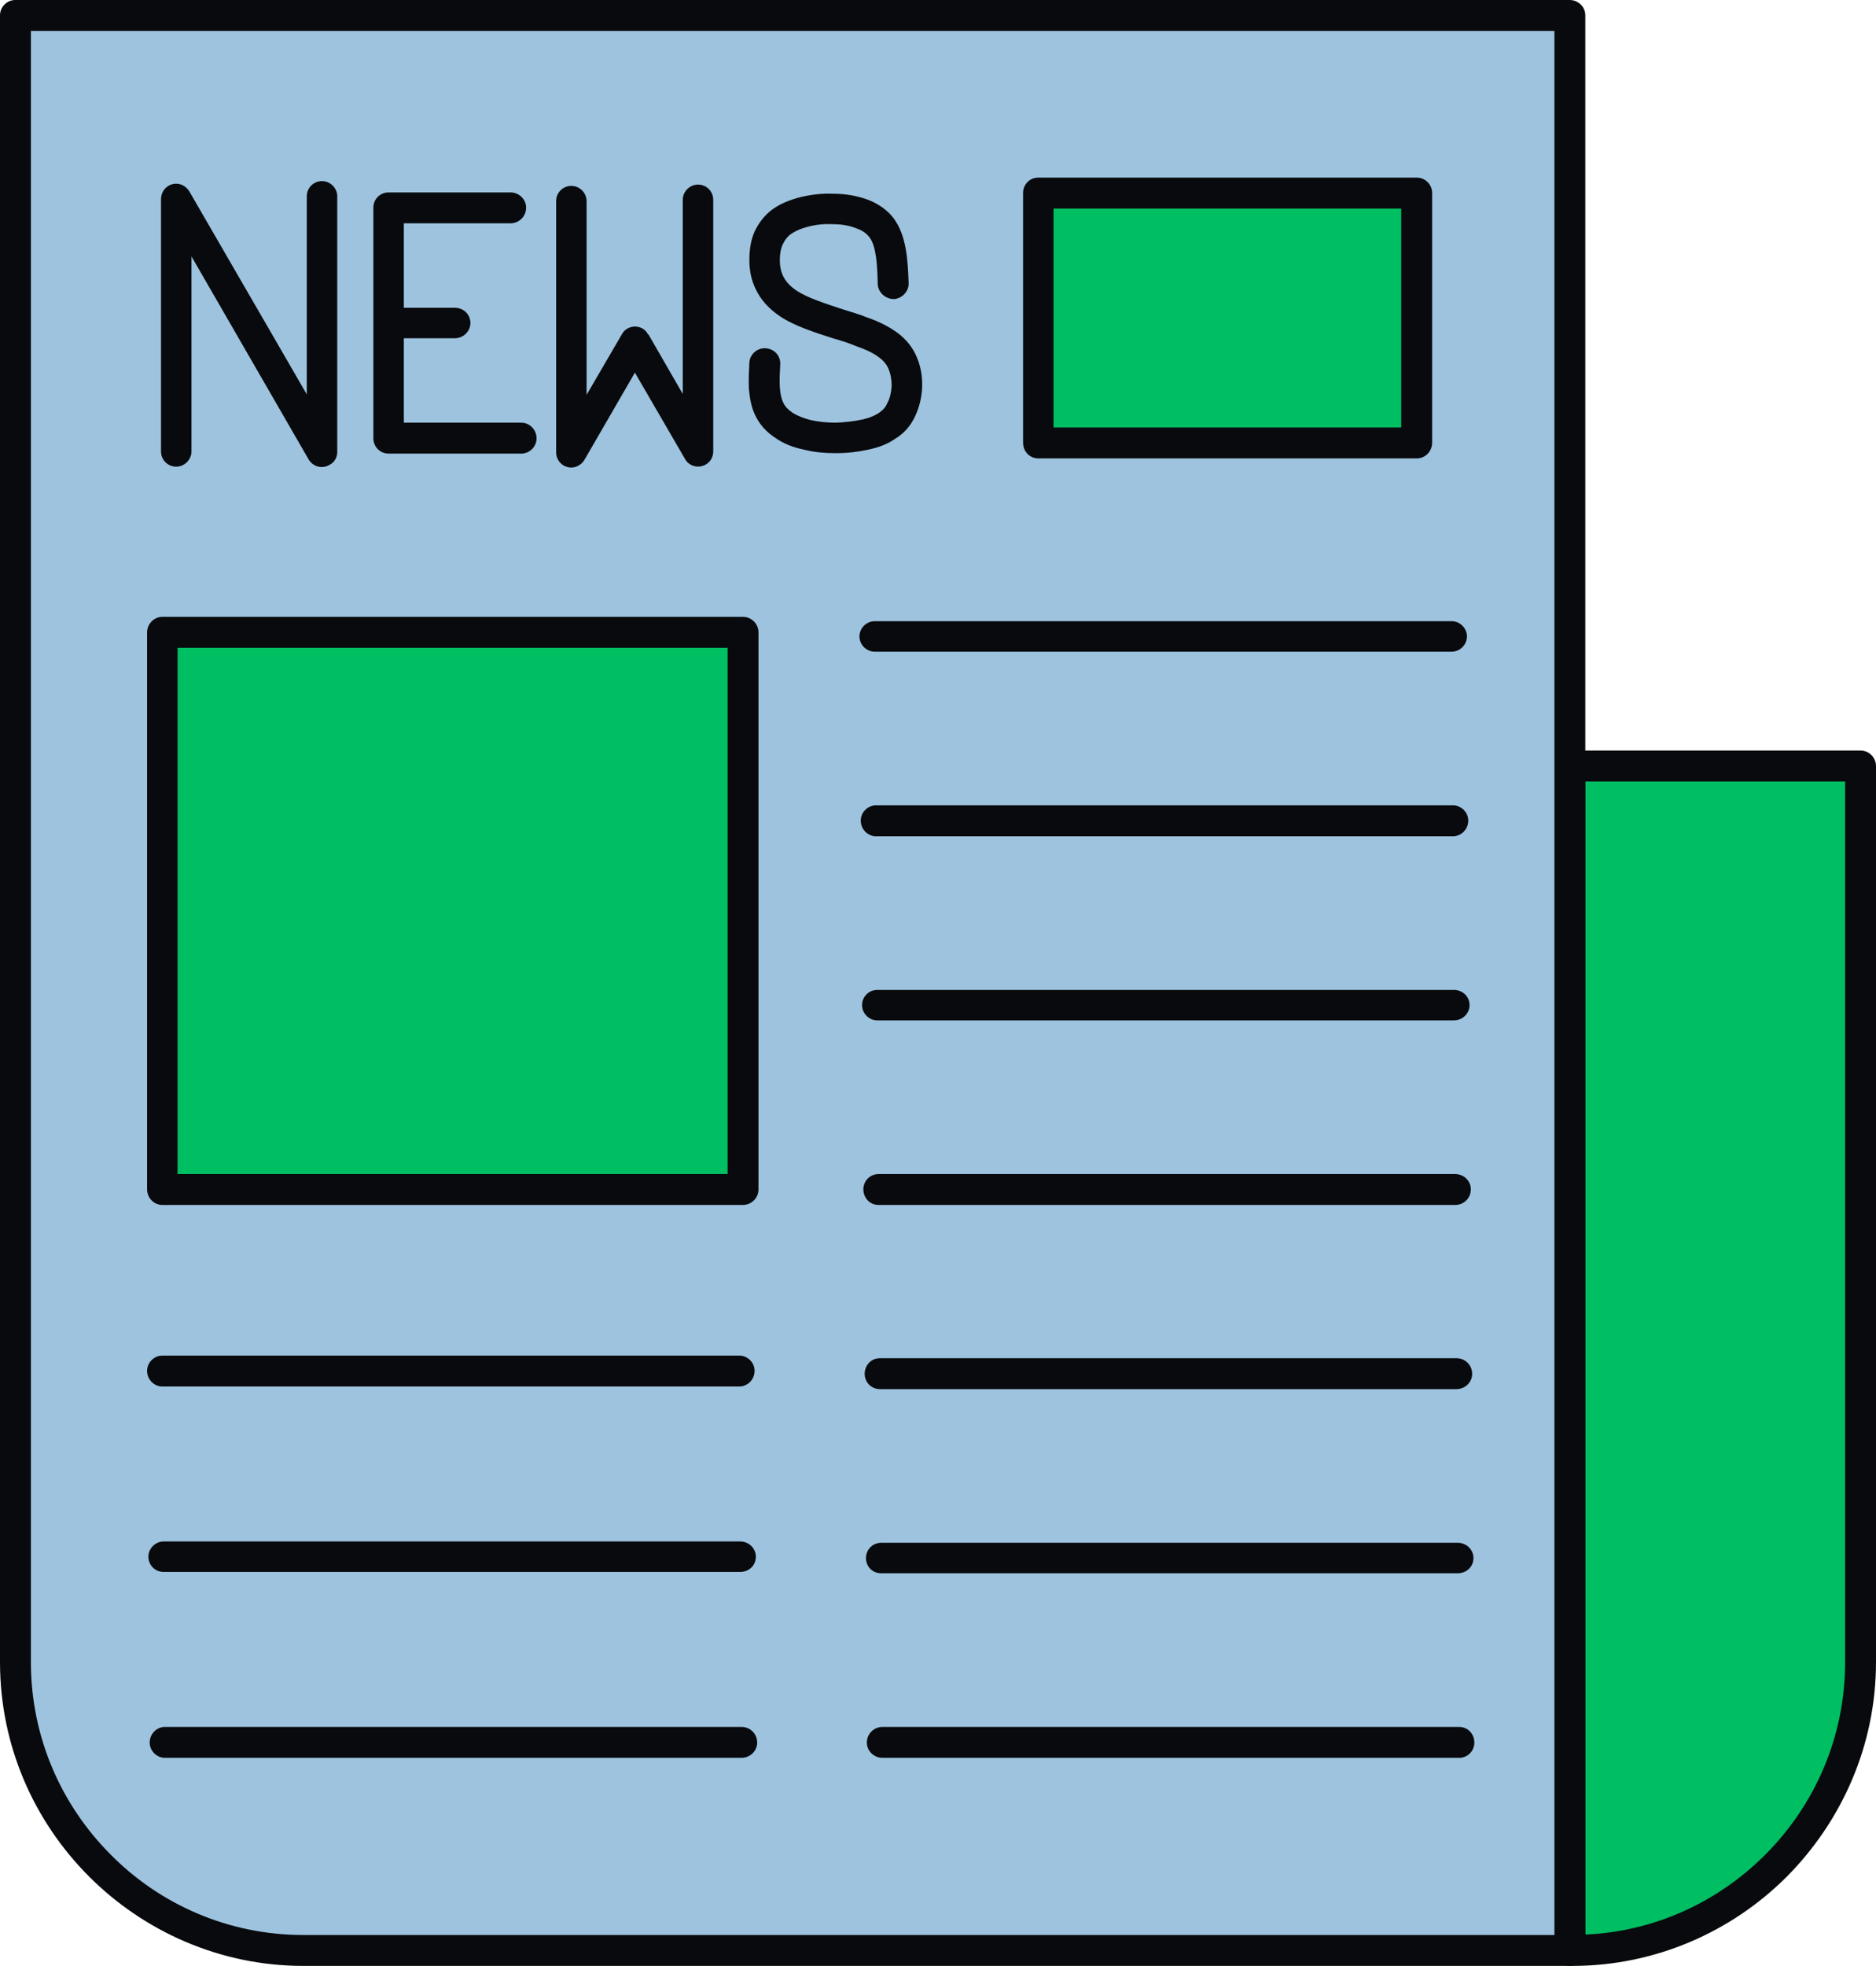 <?xml version="1.0" encoding="UTF-8" standalone="no"?><svg xmlns="http://www.w3.org/2000/svg" xmlns:xlink="http://www.w3.org/1999/xlink" clip-rule="evenodd" fill="#000000" fill-rule="evenodd" height="4516" image-rendering="optimizeQuality" preserveAspectRatio="xMidYMid meet" shape-rendering="geometricPrecision" text-rendering="geometricPrecision" version="1" viewBox="0.0 0.0 4311.0 4516.0" width="4311" zoomAndPan="magnify"><g><g><g id="change1_1"><path d="M4275 1760l-668 0 0 2720 6 0c365,0 662,-298 662,-662l0 -2058z" fill="#00bf63" fill-rule="nonzero"/></g><g id="change2_1"><path d="M4240 1795l-597 0 0 2649c161,-7 306,-76 413,-183 114,-114 184,-270 184,-443l0 -2023zm-633 -71l668 0c20,0 36,16 36,36l0 2058c0,192 -79,366 -205,493 -126,126 -301,205 -493,205l-6 0c-19,0 -35,-16 -35,-36l0 -2720c0,-20 16,-36 35,-36z" fill="#080a0d" fill-rule="nonzero"/></g><g id="change3_1"><path d="M35 35l3572 0 0 4445 -2910 0c-364,0 -662,-298 -662,-662l0 -3783z" fill="#9ec3df" fill-rule="nonzero"/></g><g id="change2_2"><path d="M35 0l3572 0c20,0 36,16 36,35l0 4445c0,20 -16,36 -36,36l-2910 0c-191,0 -366,-79 -492,-205 -127,-127 -205,-301 -205,-493l0 -3783c0,-19 16,-35 35,-35zm3537 71l-3501 0 0 3747c0,173 70,329 184,443 113,114 270,184 442,184l2875 0 0 -4374z" fill="#080a0d" fill-rule="nonzero"/></g><g id="change1_2"><path d="M2386 443L3256 443 3256 1017 2386 1017z" fill="#00bf63" fill-rule="nonzero"/></g><g id="change2_3"><path d="M2386 408l870 0c19,0 35,16 35,35l0 574c0,20 -16,36 -35,36l-870 0c-20,0 -35,-16 -35,-36l0 -574c0,-19 15,-35 35,-35zm834 71l-799 0 0 503 799 0 0 -503z" fill="#080a0d" fill-rule="nonzero"/></g><path d="M405 1037l0 -579 335 580 0 -587m1313 200c-2,-48 -4,-97 -27,-128 -23,-30 -67,-42 -112,-43 -44,-1 -90,9 -118,30 -28,21 -39,53 -39,87 0,35 12,73 55,100 43,28 116,45 168,65 51,19 81,40 95,73 13,32 11,77 -4,107 -16,31 -44,48 -84,57 -39,9 -90,9 -131,0 -42,-9 -73,-29 -88,-58 -15,-29 -13,-68 -10,-106m-445 -373l0 577 146 -254 145 252 0 -578m-711 283l152 0m153 265l-305 0 0 -530 280 0" fill="none"/><g id="change2_4"><path d="M440 1037c0,19 -16,35 -35,35 -20,0 -35,-16 -35,-35l0 -579c0,-20 15,-36 35,-36 14,0 26,9 32,21l268 463 0 -455c0,-19 15,-35 35,-35 19,0 35,16 35,35l0 587 0 0c0,12 -6,24 -18,30 -17,10 -38,4 -48,-13l-269 -466 0 448zm1648 -387c1,19 -15,36 -34,37 -19,0 -36,-15 -37,-34 -1,-43 -3,-87 -19,-108 -7,-9 -17,-16 -29,-20 -16,-7 -36,-10 -55,-10 -20,-1 -40,1 -58,6 -16,4 -29,10 -39,17 -8,6 -14,14 -18,23 -5,10 -7,23 -7,36 0,13 2,26 8,38 6,12 16,23 31,33 26,17 68,30 107,43l0 0 0 0c19,6 37,11 54,18 29,10 52,22 71,36 20,15 35,34 44,56 9,21 13,45 12,69 -1,24 -7,48 -17,68 -10,21 -25,38 -45,50 -17,12 -38,20 -62,25 -23,5 -48,8 -74,8 -25,0 -50,-2 -73,-8 -25,-5 -48,-14 -66,-27 -20,-13 -35,-29 -45,-49l0 0c-10,-19 -14,-41 -16,-63 -1,-20 0,-41 1,-61 1,-19 18,-34 37,-33 20,1 35,17 34,37 -1,18 -2,36 -1,52 1,14 3,26 8,36l0 0 0 0c4,9 11,16 21,23 11,7 26,13 42,17 18,4 38,6 58,6 20,-1 41,-3 59,-7 15,-3 28,-8 39,-15 9,-6 16,-13 20,-23 6,-11 9,-24 10,-39 0,-14 -2,-27 -7,-39 -4,-10 -11,-19 -22,-27 -13,-10 -30,-18 -53,-26 -14,-6 -32,-12 -50,-17l0 0c-44,-14 -91,-29 -124,-51 -27,-18 -45,-39 -56,-62 -11,-22 -15,-45 -15,-67 0,-23 3,-46 12,-66 9,-19 22,-37 41,-51 18,-13 40,-22 64,-28 24,-6 50,-9 76,-8 28,0 56,5 80,14 23,9 44,23 59,43 29,40 32,94 34,148zm-810 -188c0,-19 15,-35 35,-35 19,0 35,16 35,35l0 445 81 -139c9,-17 31,-23 48,-13 5,3 9,7 12,13l1 0 79 137 0 -446c0,-19 16,-35 35,-35 20,0 35,16 35,35l0 578 0 0c0,12 -6,24 -17,30 -17,10 -39,4 -48,-13l-115 -198 -114 197c-6,12 -18,21 -32,21 -20,0 -35,-16 -35,-35l0 -577zm-350 245l117 0c20,0 36,15 36,35 0,19 -16,35 -36,35l-117 0 0 194 270 0c19,0 35,16 35,36 0,19 -16,35 -35,35l-305 0c-20,0 -35,-16 -35,-35l0 -265 0 -265c0,-19 15,-35 35,-35l280 0c20,0 36,16 36,35 0,20 -16,36 -36,36l-245 0 0 194z" fill="#080a0d" fill-rule="nonzero"/></g><g id="change2_5"><path d="M2010 1497c-19,0 -35,-16 -35,-35 0,-19 16,-35 35,-35l1326 0c19,0 35,16 35,35 0,19 -16,35 -35,35l-1326 0z" fill="#080a0d" fill-rule="nonzero"/></g><g id="change2_6"><path d="M2013 1921c-19,0 -35,-16 -35,-36 0,-19 16,-35 35,-35l1326 0c19,0 35,16 35,35 0,20 -16,36 -35,36l-1326 0z" fill="#080a0d" fill-rule="nonzero"/></g><g id="change2_7"><path d="M2016 2344c-19,0 -35,-16 -35,-35 0,-20 16,-35 35,-35l1325 0c20,0 36,15 36,35 0,19 -16,35 -36,35l-1325 0z" fill="#080a0d" fill-rule="nonzero"/></g><g id="change2_8"><path d="M2019 2768c-20,0 -35,-16 -35,-36 0,-19 15,-35 35,-35l1325 0c20,0 36,16 36,35 0,20 -16,36 -36,36l-1325 0z" fill="#080a0d" fill-rule="nonzero"/></g><g id="change2_9"><path d="M2022 3191c-20,0 -35,-16 -35,-35 0,-20 15,-36 35,-36l1325 0c20,0 36,16 36,36 0,19 -16,35 -36,35l-1325 0z" fill="#080a0d" fill-rule="nonzero"/></g><g id="change2_10"><path d="M2025 3614c-20,0 -35,-15 -35,-35 0,-19 15,-35 35,-35l1325 0c20,0 36,16 36,35 0,20 -16,35 -36,35l-1325 0z" fill="#080a0d" fill-rule="nonzero"/></g><g id="change2_11"><path d="M2028 4038c-20,0 -36,-16 -36,-35 0,-20 16,-36 36,-36l1325 0c20,0 35,16 35,36 0,19 -15,35 -35,35l-1325 0z" fill="#080a0d" fill-rule="nonzero"/></g><g id="change2_12"><path d="M373 3185c-19,0 -35,-16 -35,-36 0,-19 16,-35 35,-35l1326 0c19,0 35,16 35,35 0,20 -16,36 -35,36l-1326 0z" fill="#080a0d" fill-rule="nonzero"/></g><g id="change2_13"><path d="M376 3611c-19,0 -35,-15 -35,-35 0,-19 16,-35 35,-35l1325 0c20,0 36,16 36,35 0,20 -16,35 -36,35l-1325 0z" fill="#080a0d" fill-rule="nonzero"/></g><g id="change2_14"><path d="M379 4038c-19,0 -35,-16 -35,-35 0,-20 16,-36 35,-36l1325 0c20,0 36,16 36,36 0,19 -16,35 -36,35l-1325 0z" fill="#080a0d" fill-rule="nonzero"/></g><g id="change1_3"><path d="M373 1453L1707 1453 1707 2732 373 2732z" fill="#00bf63" fill-rule="nonzero"/></g><g id="change2_15"><path d="M373 1417l1334 0c20,0 36,16 36,36l0 1279c0,20 -16,36 -36,36l-1334 0c-19,0 -35,-16 -35,-36l0 -1279c0,-20 16,-36 35,-36zm1299 71l-1264 0 0 1209 1264 0 0 -1209z" fill="#080a0d" fill-rule="nonzero"/></g></g></g></svg>
